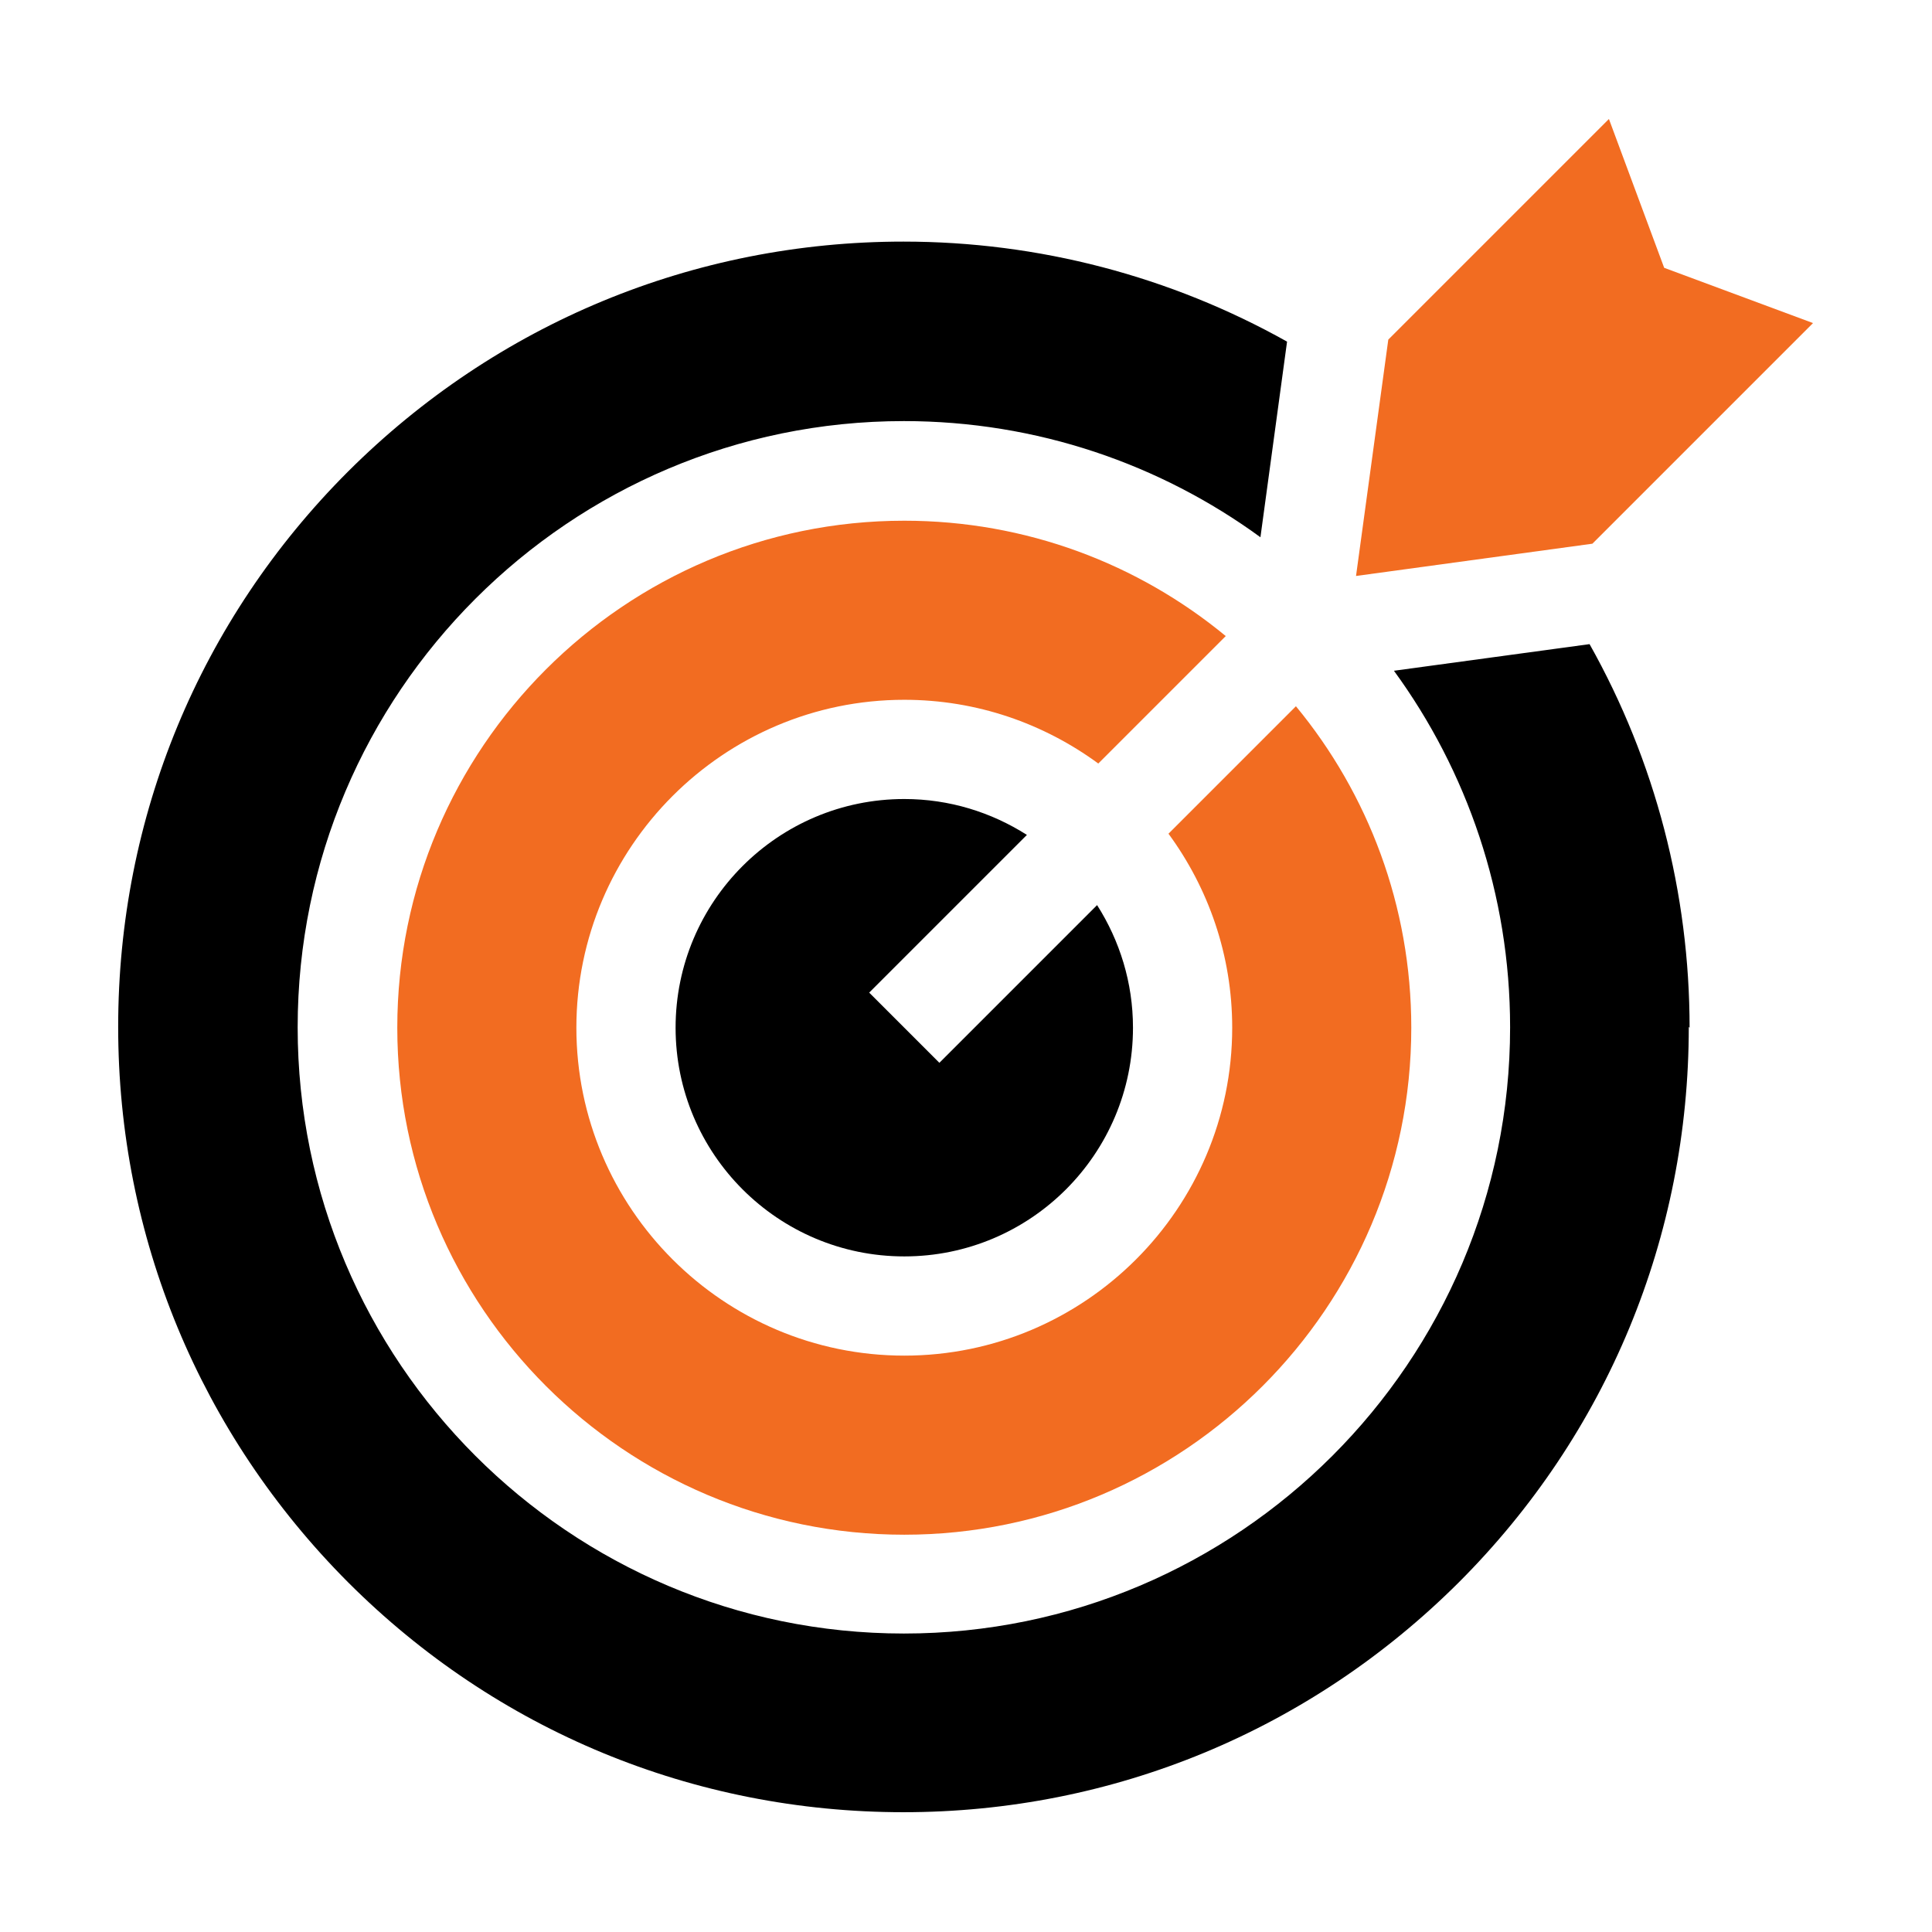 <?xml version="1.0" encoding="UTF-8"?>
<svg xmlns="http://www.w3.org/2000/svg" id="Layer_2" data-name="Layer 2" viewBox="0 0 47.9 47.9">
  <defs>
    <style>
      .cls-1 {
        fill: #f26c21;
      }

      .cls-1, .cls-2, .cls-3 {
        stroke-width: 0px;
      }

      .cls-3 {
        fill: #cfd2d2;
        opacity: 0;
      }
    </style>
  </defs>
  <g id="Layer_1-2" data-name="Layer 1">
    <g>
      <g>
        <path class="cls-2" d="m21.55,24.61l3.91-3.91c-.88-.56-1.92-.89-3.04-.89-3.13,0-5.67,2.54-5.67,5.67s2.54,5.67,5.67,5.67,5.67-2.54,5.67-5.67c0-1.12-.33-2.16-.89-3.04l-3.91,3.91-1.74-1.74Z"></path>
        <path class="cls-2" d="m41.89,25.48c0-3.34-.85-6.61-2.48-9.51l-4.85.66c1.81,2.48,2.88,5.54,2.88,8.84,0,8.29-6.74,15.03-15.03,15.03s-15.03-6.74-15.03-15.03,6.74-15.03,15.03-15.03c3.3,0,6.36,1.07,8.84,2.88l.66-4.85c-2.89-1.62-6.16-2.48-9.51-2.48-5.2,0-10.09,2.03-13.77,5.7-3.68,3.68-5.7,8.57-5.7,13.77s2.03,10.09,5.7,13.77c3.68,3.68,8.57,5.7,13.77,5.7s10.09-2.03,13.77-5.7c3.68-3.68,5.7-8.57,5.7-13.77h0Z"></path>
        <path class="cls-1" d="m22.42,12.91c-6.93,0-12.57,5.64-12.57,12.57s5.64,12.57,12.57,12.57,12.57-5.64,12.57-12.57c0-3.02-1.07-5.8-2.86-7.97l-3.16,3.16c.99,1.35,1.58,3.01,1.58,4.81,0,4.48-3.65,8.13-8.13,8.13s-8.13-3.65-8.13-8.13,3.65-8.13,8.13-8.13c1.8,0,3.46.59,4.81,1.58l3.16-3.16c-2.17-1.79-4.95-2.86-7.97-2.86h0Z"></path>
        <path class="cls-1" d="m39.89,2.95l-5.47,5.47-.8,5.86,5.86-.8,5.47-5.47-3.69-1.37-1.37-3.69Z"></path>
      </g>
      <rect class="cls-3" width="47.9" height="47.9"></rect>
    </g>
  </g>
</svg>
